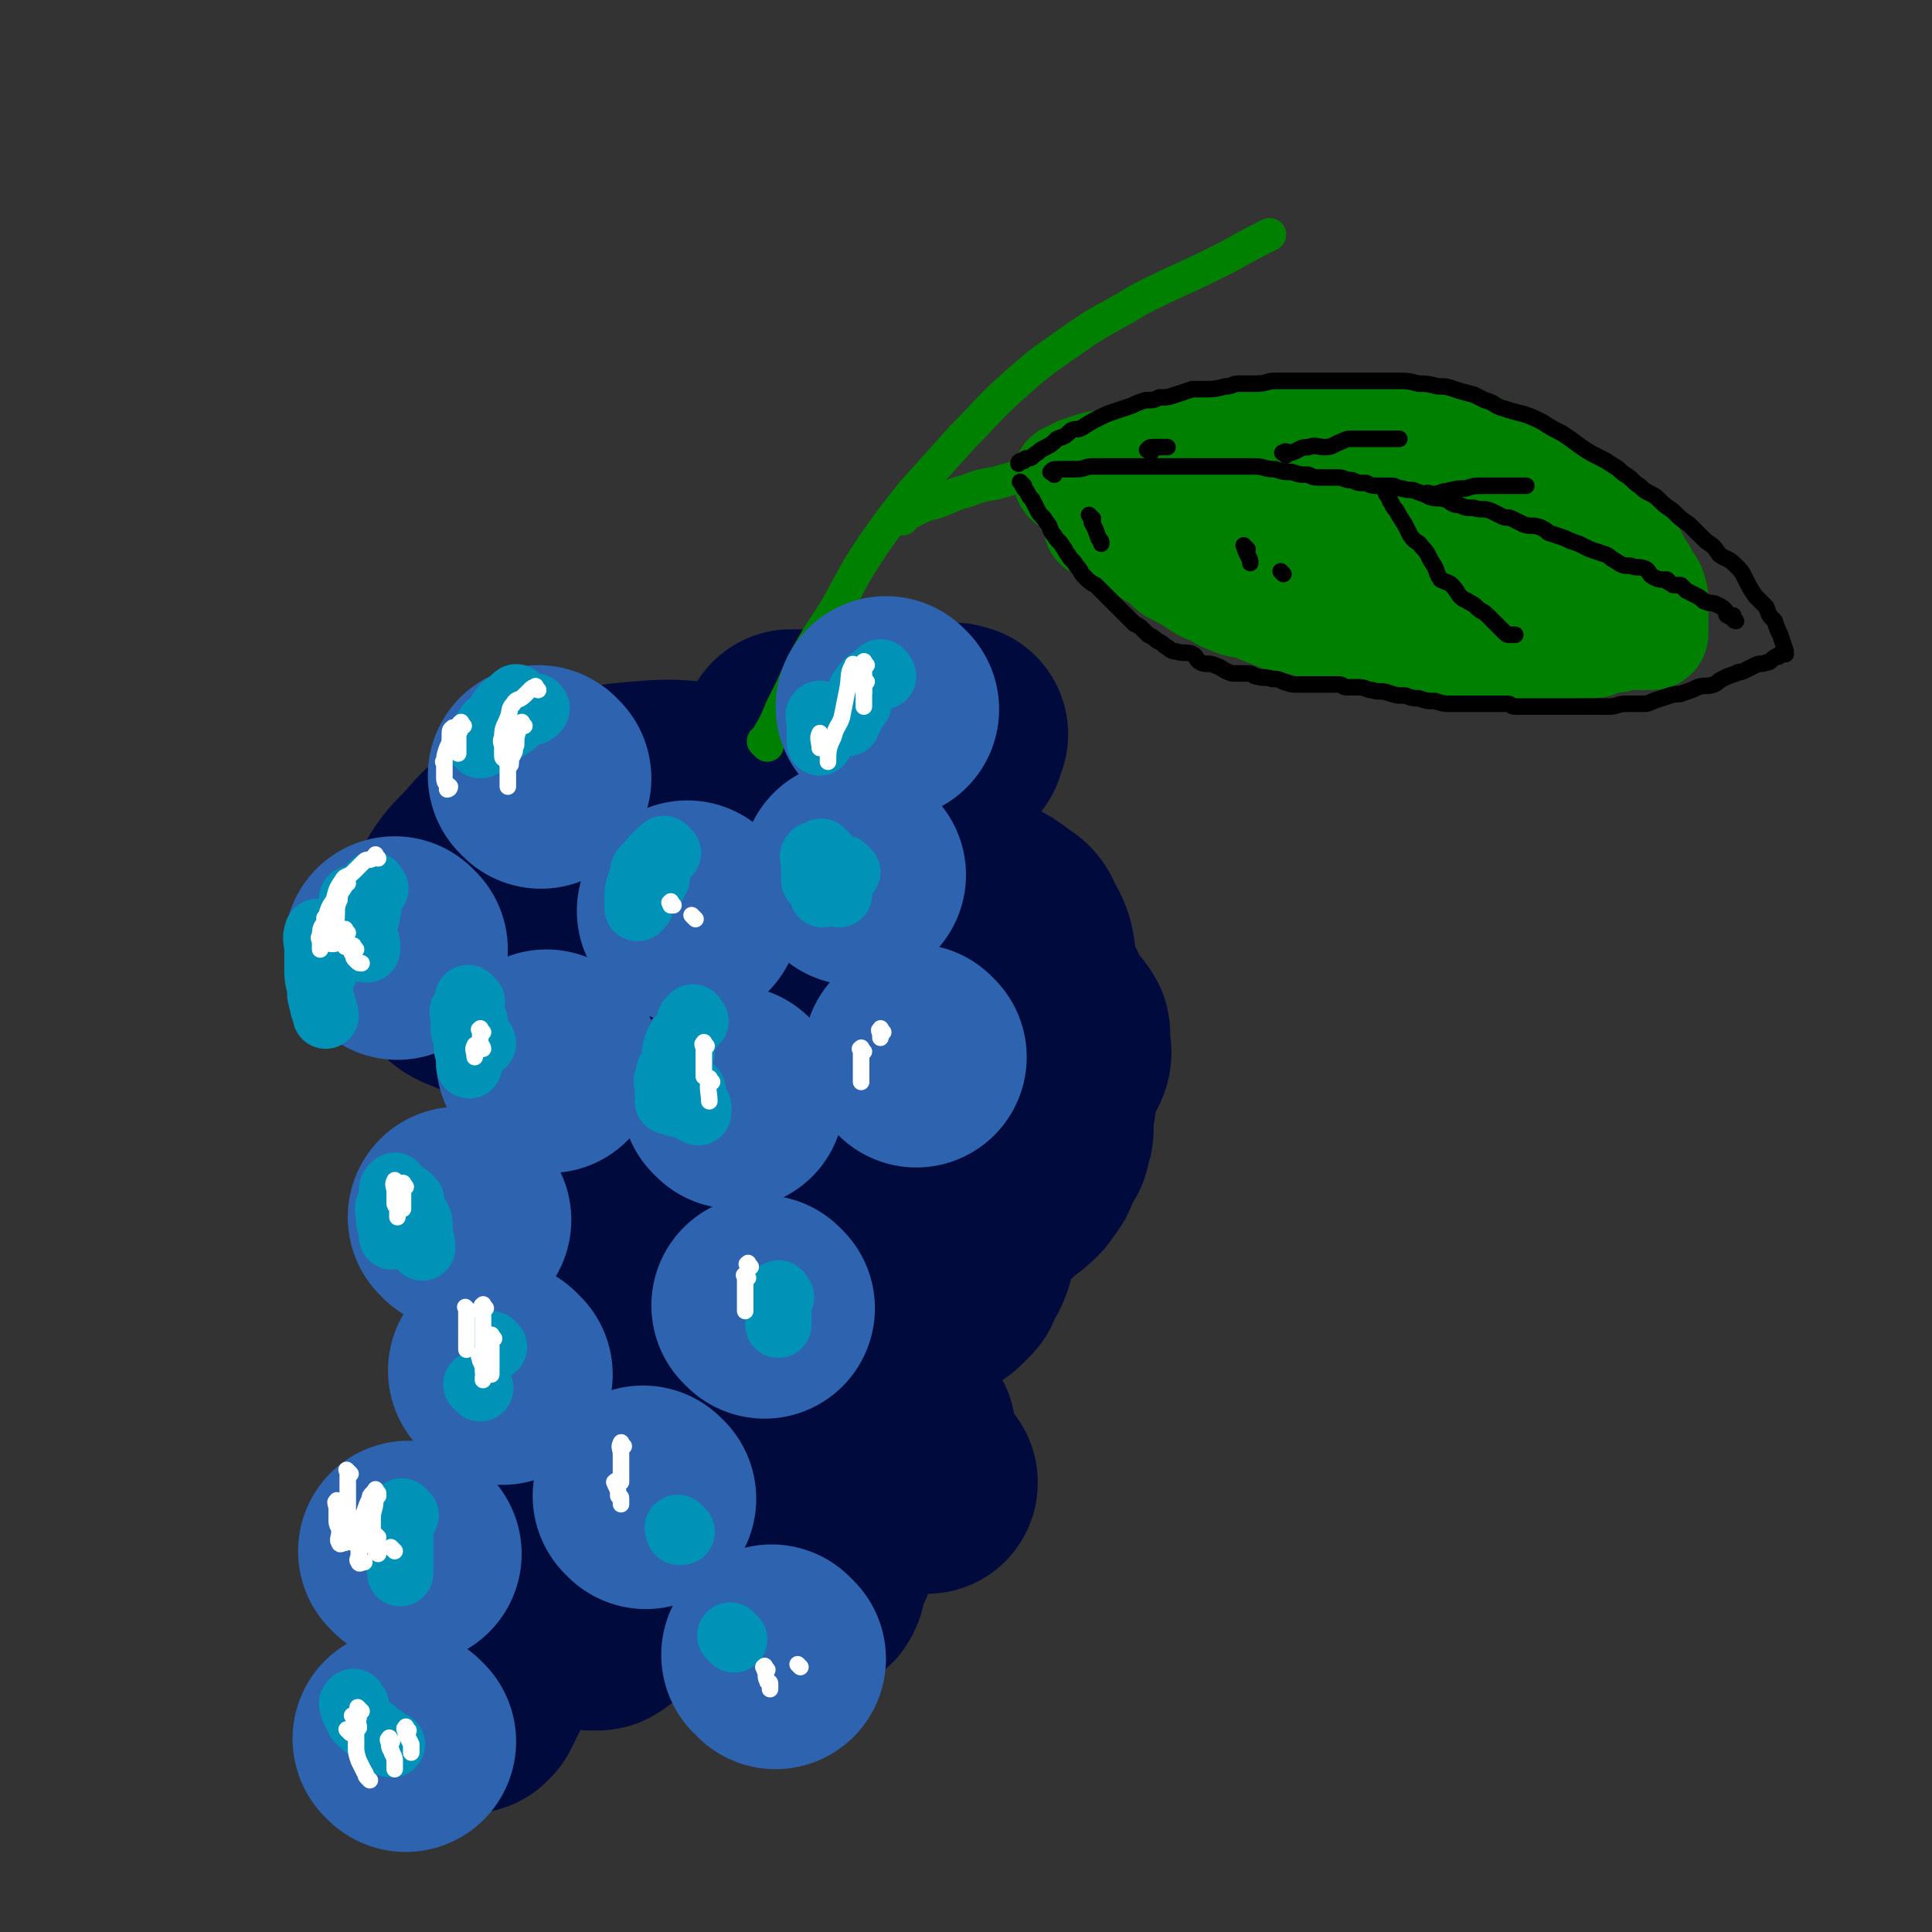 <svg viewBox='0 0 700 700' version='1.1' xmlns='http://www.w3.org/2000/svg' xmlns:xlink='http://www.w3.org/1999/xlink'><rect x="0" y="0" width="700" height="700" fill="#333333" stroke="none"/><g fill='none' stroke='rgb(1,10,61)' stroke-width='80' stroke-linecap='round' stroke-linejoin='round'><path d='M315,306c-1,-1 -1,-1 -1,-1 -3,-1 -3,-1 -5,0 -7,3 -6,4 -12,7 -8,5 -9,4 -17,9 -9,7 -8,7 -17,15 -5,4 -5,4 -10,9 -5,6 -6,6 -10,12 -2,4 -2,4 -3,8 -1,4 -1,5 0,8 2,6 2,7 6,11 5,4 6,4 12,6 9,2 9,1 18,2 6,1 6,1 13,1 6,0 7,-1 13,-2 2,-1 1,-2 3,-2 1,0 1,0 1,0 0,0 0,0 0,0 -3,1 -3,0 -6,1 -4,2 -5,2 -9,5 -4,4 -3,4 -6,9 -3,4 -4,4 -5,9 -2,5 -3,6 -2,11 1,5 1,5 4,8 4,4 4,5 9,7 6,3 7,2 14,2 7,1 7,1 14,0 7,-1 7,-2 14,-4 5,-2 5,-2 9,-6 3,-3 3,-4 3,-8 1,-4 1,-4 -1,-8 -3,-7 -3,-8 -9,-14 -6,-7 -7,-6 -16,-11 -10,-5 -10,-4 -21,-8 -10,-3 -10,-3 -20,-4 -8,-2 -8,-2 -15,-2 -6,0 -6,0 -11,2 -2,1 -2,1 -3,3 -1,1 -1,2 0,3 3,2 4,3 8,3 6,1 7,2 13,0 10,-3 11,-2 19,-8 7,-6 7,-6 12,-14 4,-8 4,-8 6,-17 1,-10 1,-11 -1,-21 -3,-9 -3,-10 -10,-18 -8,-9 -9,-9 -20,-15 -10,-5 -11,-5 -23,-7 -11,-1 -11,-1 -23,0 -12,1 -12,2 -23,6 -9,3 -9,3 -17,9 -8,5 -8,5 -14,12 -6,6 -6,6 -10,13 -3,6 -3,6 -3,12 -1,6 -1,7 1,11 3,5 4,5 9,7 9,4 9,4 19,6 10,1 11,0 21,-1 9,-1 9,-1 17,-3 4,-1 4,-1 7,-2 1,0 0,0 0,0 -1,2 -1,2 -2,3 -6,7 -6,7 -11,13 -6,7 -6,7 -11,14 -5,7 -6,6 -9,13 -2,6 -3,7 -2,13 0,4 1,5 3,9 4,5 5,5 10,8 6,3 7,2 14,5 8,3 8,2 16,6 4,1 4,1 7,4 3,3 3,3 3,7 0,3 0,4 -1,7 -2,5 -2,5 -5,10 -3,5 -3,5 -6,9 -2,4 -2,4 -4,9 -1,1 -1,1 -1,2 0,1 1,2 2,2 3,1 3,0 7,0 5,-1 5,-1 10,-2 2,-1 5,-2 4,-1 -3,3 -6,4 -11,8 -4,5 -4,5 -9,10 -4,4 -5,4 -9,8 -2,2 -3,2 -4,5 0,0 1,0 1,1 1,0 1,-1 2,-1 1,0 2,0 2,0 0,0 0,0 0,0 0,1 0,2 0,3 -1,5 -2,5 -4,10 -2,5 -2,5 -5,10 -3,4 -4,3 -7,7 -1,1 0,2 -1,4 0,0 0,0 0,0 2,-3 2,-3 3,-5 2,-4 3,-4 4,-8 1,-4 1,-4 1,-7 0,-3 0,-3 -1,-5 -1,-2 -2,-2 -3,-2 -3,0 -3,0 -6,1 -5,1 -5,1 -9,3 -5,3 -4,3 -9,7 -3,2 -4,2 -6,5 -2,3 -2,3 -3,6 -1,2 -1,2 0,4 1,3 1,3 4,5 3,2 4,1 8,2 7,1 7,1 13,1 6,0 6,0 12,-1 4,-1 4,-2 7,-4 3,-2 3,-2 5,-3 1,-1 1,-1 2,-2 1,-1 1,-1 1,-1 1,0 0,-1 1,-1 2,0 2,0 4,0 6,0 6,1 11,0 7,-1 7,0 13,-2 8,-3 9,-2 16,-7 7,-4 6,-4 12,-9 4,-5 4,-5 8,-10 2,-4 2,-4 4,-9 0,-1 0,-1 0,-2 0,-1 0,-1 0,-1 0,0 0,0 0,0 0,1 0,1 0,1 1,2 1,2 2,3 1,1 1,1 2,1 2,1 2,1 3,1 3,1 3,1 5,1 2,0 2,0 3,1 2,1 2,1 3,2 1,1 1,0 2,1 0,0 0,0 0,1 0,1 0,1 0,2 0,1 0,1 0,2 0,0 0,0 0,1 0,1 1,1 1,2 1,2 2,2 2,3 2,2 1,3 2,5 1,1 1,1 2,2 1,0 1,1 1,0 -1,-1 -1,-2 -3,-3 -3,-2 -3,-3 -6,-4 -3,0 -3,-1 -6,0 -3,1 -3,1 -6,3 -4,3 -4,4 -7,8 -3,6 -3,6 -6,12 -2,5 -1,5 -3,10 -2,3 -2,3 -3,6 -1,3 0,4 -1,5 0,1 -1,-1 -1,-1 -2,0 -2,0 -3,0 -2,0 -2,0 -4,1 -2,1 -2,2 -4,2 -2,1 -2,0 -3,0 -1,0 -1,1 -2,1 -2,0 -2,0 -3,0 -2,0 -2,0 -3,0 -2,0 -2,0 -3,0 -1,0 -1,0 -2,0 -1,0 -1,0 -1,0 -1,0 0,0 0,0 '/><path d='M233,577c-1,-1 -1,-2 -1,-1 -1,1 -1,2 -2,3 -2,2 -3,1 -6,2 -2,1 -2,2 -4,3 -1,1 -1,1 -2,2 -1,1 -1,1 -2,1 -1,0 -1,0 -2,0 -2,-1 -2,-2 -3,-2 -3,-1 -3,-1 -5,-1 -3,0 -3,-1 -6,-1 -2,0 -2,0 -4,0 -3,0 -3,0 -5,1 -2,1 -2,2 -3,3 -2,1 -2,1 -3,2 -1,1 -1,1 -1,2 -1,1 -1,1 -1,2 -2,3 -2,3 -3,5 -2,3 -1,3 -3,6 -2,4 -2,4 -4,8 -1,2 -1,2 -2,4 -1,0 -1,0 -1,1 '/><path d='M177,601c-1,-1 -1,-1 -1,-1 '/><path d='M323,316c-1,-1 -2,-1 -1,-1 0,-1 1,0 2,0 5,1 5,1 9,2 7,2 7,2 13,5 5,3 5,3 10,6 4,2 4,2 8,5 3,2 3,2 4,5 2,3 2,3 3,6 1,4 0,4 1,7 1,4 1,4 2,7 1,3 2,3 3,6 2,3 1,3 3,6 2,2 2,1 3,3 1,1 1,1 1,2 0,2 0,2 0,3 0,2 1,3 0,5 -1,2 -1,1 -2,3 -1,2 -1,2 -2,4 -1,1 -1,1 -1,2 0,1 0,1 0,1 0,1 0,1 0,2 0,1 0,1 0,3 0,2 -1,2 -1,5 -1,2 0,2 0,5 0,2 0,2 -1,4 0,2 0,2 -1,3 0,1 -1,1 -1,2 -1,1 -1,1 -1,2 -1,1 0,1 -1,2 0,1 0,1 -1,2 0,1 -1,1 -1,1 -1,1 0,1 -1,2 -1,2 -2,1 -3,3 -2,1 -2,1 -3,2 -2,2 -2,2 -3,3 -2,1 -2,1 -3,2 -1,1 -1,1 -2,2 -1,2 -1,2 -2,4 -2,3 -2,3 -3,6 -2,5 -1,5 -3,9 -2,3 -2,3 -3,6 -2,2 -2,2 -3,3 -1,1 -1,0 -1,0 -1,0 -2,0 -2,-1 -2,-3 -2,-3 -3,-7 -2,-5 -2,-5 -3,-11 -2,-8 -1,-8 -2,-16 -1,-7 -1,-7 -1,-14 -1,-7 -1,-7 -1,-14 0,-7 0,-7 0,-14 0,-6 0,-6 0,-12 0,-5 1,-5 0,-10 -1,-7 -1,-7 -2,-13 -1,-4 -2,-4 -3,-7 -2,-5 -2,-5 -5,-9 -2,-3 -2,-3 -4,-6 -3,-4 -3,-4 -7,-8 -3,-3 -3,-3 -6,-6 -2,-2 -3,-1 -5,-3 -3,-3 -3,-3 -5,-7 -1,-2 -1,-2 -1,-4 -1,-4 0,-4 0,-7 0,-4 0,-4 0,-8 0,-3 1,-3 1,-5 0,-2 0,-2 0,-4 0,-1 0,-1 0,-2 0,-1 0,-1 0,-2 0,-1 0,-1 0,-1 1,-1 1,-2 1,-2 1,-1 1,0 1,0 1,0 1,0 2,0 4,-1 4,-1 7,-2 4,-2 4,-2 7,-4 5,-3 5,-3 9,-5 2,-1 3,0 5,-1 1,0 1,-1 2,-1 0,0 0,0 0,1 0,1 0,1 0,1 0,1 1,0 1,0 1,0 0,1 1,1 1,1 1,1 2,2 1,1 1,1 2,2 1,1 0,2 1,3 1,0 1,-1 1,-1 1,0 1,0 1,1 1,0 1,1 1,1 1,0 1,1 2,0 1,0 1,-1 1,-1 2,-1 2,0 3,-1 1,-1 2,0 2,-1 1,-1 0,-2 1,-2 0,-1 1,0 2,0 0,0 -1,0 -1,1 0,1 0,1 0,2 0,0 0,0 0,0 -1,0 -1,-1 -2,-1 -2,-1 -2,-1 -5,-1 -3,-1 -3,0 -6,0 -5,0 -5,0 -9,0 -5,0 -5,0 -10,0 -4,0 -4,0 -7,0 -3,0 -3,1 -7,1 -1,0 -1,0 -3,0 -2,0 -2,0 -3,0 -1,0 -1,0 -1,0 -1,0 -1,0 -2,0 0,0 0,0 0,0 -1,0 -1,0 -1,0 0,0 0,0 -1,0 -1,0 -1,0 -2,0 0,0 -1,0 0,0 0,0 0,0 0,0 '/><path d='M288,443c-1,-1 -1,-1 -1,-1 '/></g>
<g fill='none' stroke='rgb(0,128,0)' stroke-width='12' stroke-linecap='round' stroke-linejoin='round'><path d='M278,270c-1,-1 -1,-1 -1,-1 -1,-1 0,0 0,0 1,-1 0,-1 1,-2 3,-5 3,-5 5,-10 4,-8 4,-8 8,-17 5,-9 5,-9 11,-18 7,-12 6,-12 14,-24 7,-10 7,-10 15,-20 9,-10 9,-10 18,-20 9,-9 9,-10 18,-18 9,-8 9,-8 19,-15 10,-7 10,-7 21,-13 8,-5 9,-5 17,-9 11,-5 11,-5 21,-10 7,-4 9,-5 15,-8 '/><path d='M327,188c-1,-1 -1,-1 -1,-1 -1,-1 0,0 0,0 0,0 1,0 1,0 2,-1 2,-1 4,-2 4,-2 4,-2 8,-3 6,-2 6,-3 11,-4 5,-2 5,-2 11,-3 7,-2 7,-2 13,-4 8,-2 8,-2 15,-3 7,-2 7,-2 14,-3 7,-1 7,-2 15,-2 7,-1 7,0 15,0 6,1 7,0 13,1 7,1 7,2 13,3 6,2 6,1 12,3 6,2 6,2 11,4 6,2 6,2 11,4 5,2 5,1 10,3 3,1 3,2 6,3 2,1 2,1 3,2 1,1 1,1 2,2 0,0 0,0 0,0 '/></g>
<g fill='none' stroke='rgb(0,128,0)' stroke-width='40' stroke-linecap='round' stroke-linejoin='round'><path d='M396,176c-1,-1 -2,-2 -1,-1 0,1 1,2 2,4 2,3 2,2 4,5 2,2 2,3 4,5 2,2 2,2 5,5 2,2 2,2 5,4 2,2 2,2 4,3 3,2 3,2 5,4 2,2 2,1 5,3 2,1 2,1 5,3 3,2 3,2 7,3 2,2 2,2 5,3 4,2 4,1 8,2 4,2 4,2 7,3 4,2 4,1 8,2 4,1 4,1 7,2 6,1 6,1 11,2 3,1 3,2 7,2 4,1 4,0 9,1 4,1 4,2 8,2 5,1 5,1 10,1 3,0 3,0 7,0 4,0 4,0 9,0 6,0 6,0 11,0 4,0 4,0 8,0 4,0 4,0 8,0 3,0 3,-1 6,-1 3,0 3,0 6,0 2,0 2,0 3,-1 2,0 2,-1 3,-1 2,0 2,0 3,0 2,0 2,-1 4,-1 1,0 1,0 2,0 1,0 1,0 2,0 1,0 1,0 2,0 1,0 1,0 1,0 1,0 1,0 1,0 1,0 1,0 1,0 1,0 1,0 1,-1 0,-1 0,-1 0,-2 0,-2 0,-2 0,-3 0,-3 0,-3 0,-5 0,-3 0,-3 -1,-6 -1,-2 -2,-2 -3,-5 -2,-3 -2,-3 -4,-7 -3,-3 -3,-3 -6,-5 -3,-3 -3,-4 -6,-6 -4,-4 -4,-3 -8,-6 -3,-3 -3,-4 -7,-7 -3,-2 -4,-2 -7,-4 -4,-3 -4,-3 -8,-5 -3,-2 -3,-2 -7,-3 -5,-2 -5,-2 -10,-3 -4,-2 -4,-2 -9,-3 -4,-1 -4,0 -8,-1 -5,-1 -4,-2 -9,-2 -6,-1 -6,0 -12,0 -5,0 -5,0 -10,0 -5,0 -5,0 -11,0 -6,0 -6,-1 -11,0 -6,0 -6,1 -12,2 -6,1 -6,1 -12,2 -6,1 -6,1 -12,2 -5,1 -5,2 -11,3 -5,2 -5,2 -10,3 -4,1 -4,0 -8,1 -3,1 -3,1 -6,2 -1,1 -1,1 -2,2 -1,0 -2,0 -2,0 0,1 1,1 3,2 4,2 4,2 8,3 4,2 4,2 7,3 8,2 8,2 15,4 7,2 7,2 13,3 9,2 9,2 18,3 8,2 8,2 16,3 8,2 8,2 16,3 9,1 9,1 17,2 8,1 8,1 15,2 7,1 7,1 14,2 6,1 6,1 12,2 3,1 3,1 7,2 3,1 3,1 6,2 1,1 1,1 3,1 1,0 1,0 1,0 -3,-1 -3,-1 -7,-2 -7,-3 -7,-3 -15,-6 -8,-2 -8,-2 -16,-4 -9,-3 -9,-3 -18,-5 -9,-2 -9,-1 -18,-3 -8,-2 -7,-2 -15,-3 -5,-1 -5,-1 -10,-1 -3,-1 -3,-1 -7,-1 -1,0 -2,0 -2,0 1,1 3,1 5,2 7,2 7,2 14,3 9,2 9,2 18,2 9,1 9,0 18,0 8,0 8,0 16,0 5,0 5,0 10,0 2,0 3,0 4,0 1,0 0,0 0,0 -6,-1 -6,-1 -11,-1 -8,-1 -8,-1 -17,-1 -11,-1 -11,0 -22,-1 -9,-1 -9,-2 -18,-2 -7,-1 -7,0 -13,0 -5,0 -5,0 -9,0 -3,0 -3,0 -5,0 -1,0 -1,0 -1,0 0,0 0,0 0,0 2,0 2,0 3,0 4,0 4,0 8,-1 3,-1 2,-1 5,-2 2,0 3,0 4,0 1,0 0,0 0,0 -3,0 -3,-1 -5,-1 -5,0 -5,0 -10,0 -7,0 -7,0 -13,1 -5,1 -5,2 -10,3 -6,1 -6,0 -12,1 -4,1 -4,2 -8,2 -1,0 -2,0 -3,0 0,0 0,0 0,0 0,0 0,-1 0,-1 1,-1 1,-1 2,-2 1,-1 1,-1 2,-1 1,0 1,0 2,0 0,0 0,0 0,0 3,0 3,-1 6,0 5,1 5,2 10,3 7,2 7,2 14,3 7,2 7,1 15,2 7,1 7,2 13,3 5,1 5,1 9,1 3,0 3,0 5,0 1,0 1,0 2,0 1,0 1,0 1,0 0,0 0,0 0,0 1,0 1,0 1,0 0,0 0,0 0,0 '/></g>
<g fill='none' stroke='rgb(45,99,175)' stroke-width='80' stroke-linecap='round' stroke-linejoin='round'><path d='M196,282c-1,-1 -1,-1 -1,-1 '/><path d='M144,344c-1,-1 -1,-1 -1,-1 '/><path d='M199,385c-1,-1 -1,-1 -1,-1 '/><path d='M250,331c-1,-1 -1,-1 -1,-1 '/><path d='M310,317c-1,-1 -1,-1 -1,-1 -1,-1 0,0 0,0 '/><path d='M266,398c-1,-1 -1,-1 -1,-1 '/><path d='M167,442c-1,-1 -1,-1 -1,-1 '/><path d='M182,498c-1,-1 -1,-1 -1,-1 -1,-1 0,0 0,0 '/><path d='M149,563c-1,-1 -1,-1 -1,-1 '/><path d='M147,631c-1,-1 -1,-1 -1,-1 '/><path d='M277,474c-1,-1 -1,-1 -1,-1 '/><path d='M234,543c-1,-1 -1,-1 -1,-1 '/><path d='M281,601c-1,-1 -1,-1 -1,-1 -1,-1 0,0 0,0 '/><path d='M332,383c-1,-1 -1,-1 -1,-1 '/><path d='M322,257c-1,-1 -1,-1 -1,-1 '/></g>
<g fill='none' stroke='rgb(0,147,183)' stroke-width='24' stroke-linecap='round' stroke-linejoin='round'><path d='M188,254c-1,-1 -1,-2 -1,-1 -1,0 0,0 -1,1 -1,1 -2,1 -3,2 -2,2 -2,3 -3,5 -2,1 -2,1 -3,2 -1,2 -1,2 -2,3 -1,1 -1,1 -1,2 0,1 0,1 0,2 0,0 0,0 0,0 0,0 0,0 0,0 1,0 1,-1 1,-1 3,-2 3,-2 5,-3 3,-2 3,-2 6,-4 2,-2 1,-2 3,-3 2,-1 2,-1 4,-1 0,-1 1,0 1,-1 1,0 0,-1 0,-1 '/><path d='M136,322c-1,-1 -1,-2 -1,-1 -1,1 -1,1 -1,3 -1,4 0,4 -1,7 0,2 -1,2 -1,4 0,2 0,2 0,4 0,2 1,2 1,3 0,1 0,1 0,2 '/><path d='M129,327c-1,-1 -1,-1 -1,-1 -1,-1 0,0 0,0 0,1 0,1 0,2 0,2 -1,2 -1,4 0,3 0,3 0,5 0,2 0,2 0,4 0,1 0,1 0,2 0,0 0,0 0,1 '/><path d='M120,343c-1,-1 -1,-1 -1,-1 -1,-1 0,0 0,0 0,1 0,2 0,3 0,2 -1,2 -1,3 0,2 0,2 0,3 0,0 0,-1 0,-1 '/><path d='M116,339c-1,-1 -1,-2 -1,-1 -1,2 0,3 0,6 0,3 0,3 0,7 0,3 0,3 1,7 0,3 0,3 1,6 0,2 1,2 1,4 '/><path d='M171,363c-1,-1 -1,-1 -1,-1 -1,-1 0,0 0,0 0,2 0,2 0,3 0,4 -1,3 -1,7 0,3 0,3 0,6 0,3 1,3 1,6 0,1 0,1 0,2 '/><path d='M169,368c-1,-1 -1,-1 -1,-1 -1,-1 0,0 0,0 0,1 0,1 0,2 0,2 0,2 0,4 0,1 1,1 1,1 '/><path d='M172,370c-1,-1 -1,-2 -1,-1 -1,0 -1,1 0,3 1,3 1,3 2,5 1,0 1,0 1,0 1,0 1,1 1,1 '/><path d='M242,309c-1,-1 -1,-1 -1,-1 -1,-1 0,0 0,0 -1,1 -2,1 -3,2 -2,2 -2,2 -4,5 -1,2 -1,3 -2,5 -1,3 -1,3 -1,5 0,2 0,2 0,4 '/><path d='M236,315c-1,-1 -1,-2 -1,-1 -2,1 -2,1 -2,3 -1,3 -1,4 -1,7 0,1 0,1 0,2 0,1 0,2 0,2 0,0 0,0 0,0 '/><path d='M238,318c-1,-1 -1,-1 -1,-1 -1,-1 0,0 0,0 0,1 0,2 0,3 '/><path d='M320,245c-1,-1 -1,-2 -1,-1 -1,0 0,0 -1,1 -2,2 -3,1 -5,4 -2,2 -1,3 -2,6 -2,2 -2,2 -3,5 -1,1 -1,1 -1,2 '/><path d='M298,260c-1,-1 -1,-2 -1,-1 -1,0 0,1 0,3 0,2 0,2 0,4 0,1 0,1 0,3 '/><path d='M307,316c-1,-1 -1,-1 -1,-1 -1,-1 0,0 0,0 0,0 0,1 0,1 0,2 -1,2 -1,3 -1,2 -1,2 -1,3 0,1 0,1 0,2 '/><path d='M296,311c-1,-1 -1,-2 -1,-1 -1,0 0,1 0,2 0,3 0,3 0,5 0,1 0,1 0,2 '/><path d='M299,310c-1,-1 -1,-1 -1,-1 -1,-1 0,0 0,0 0,2 0,2 0,4 0,3 0,3 0,5 0,3 0,4 0,6 '/><path d='M252,370c-1,-1 -1,-2 -1,-1 -2,1 -1,2 -2,5 -1,2 -2,1 -3,3 -2,4 -1,4 -2,8 -1,3 -2,3 -2,6 -1,1 0,1 0,3 0,2 0,2 0,3 0,1 0,1 0,2 '/><path d='M247,381c-1,-1 -1,-1 -1,-1 -1,-1 0,0 0,0 0,2 0,2 0,4 0,4 -1,4 -1,7 0,3 0,3 0,5 0,1 0,1 0,2 0,1 0,1 0,2 '/><path d='M251,395c-1,-1 -2,-2 -1,-1 0,1 0,2 1,5 0,1 -1,2 0,3 0,0 1,-1 2,-1 '/><path d='M253,403c-1,-1 -1,-1 -1,-1 '/><path d='M144,431c-1,-1 -1,-2 -1,-1 -1,0 -1,1 -1,2 0,3 0,3 0,6 0,3 0,3 0,5 0,2 0,2 0,4 0,0 0,1 0,1 '/><path d='M142,438c-1,-1 -1,-2 -1,-1 -1,1 0,2 0,4 0,2 0,2 1,3 0,1 1,1 1,2 '/><path d='M149,435c-1,-1 -2,-2 -1,-1 0,1 0,2 1,4 1,2 2,2 3,5 0,2 0,2 0,5 1,2 1,2 1,4 '/><path d='M179,488c-1,-1 -1,-1 -1,-1 '/><path d='M174,503c-1,-1 -1,-1 -1,-1 -1,-1 0,0 0,0 '/><path d='M283,470c-1,-1 -1,-2 -1,-1 -1,1 0,2 0,4 0,2 0,2 0,3 0,1 0,1 0,2 0,1 0,1 0,2 '/><path d='M147,549c-1,-1 -1,-1 -1,-1 -1,-1 0,0 0,0 0,1 0,1 0,2 0,2 -1,2 -1,5 0,2 0,2 0,4 0,3 0,3 0,6 0,3 0,3 0,5 '/><path d='M247,555c-1,-1 -1,-1 -1,-1 -1,-1 0,0 0,0 0,0 0,1 0,1 '/><path d='M129,618c-1,-1 -1,-2 -1,-1 -1,0 0,1 0,2 1,2 1,2 2,4 2,2 2,2 5,4 1,1 1,1 2,2 2,1 2,1 3,2 1,1 1,1 2,1 '/><path d='M266,594c-1,-1 -1,-1 -1,-1 -1,-1 0,0 0,0 '/></g>
<g fill='none' stroke='rgb(255,255,255)' stroke-width='6' stroke-linecap='round' stroke-linejoin='round'><path d='M147,430c-1,-1 -1,-2 -1,-1 -1,0 0,0 0,1 0,3 0,3 0,6 0,1 0,1 0,2 '/><path d='M144,429c-1,-1 -1,-2 -1,-1 -1,1 0,2 0,4 0,2 0,2 0,4 0,1 1,1 1,2 0,2 0,2 0,3 '/><path d='M175,374c-1,-1 -1,-2 -1,-1 -1,0 0,0 0,1 0,2 0,2 0,3 0,2 1,2 1,3 '/><path d='M173,380c-1,-1 -1,-2 -1,-1 -1,1 0,2 0,4 '/><path d='M119,334c-1,-1 -1,-1 -1,-1 -1,-1 0,0 0,0 0,1 0,1 0,1 0,2 1,2 1,3 1,2 1,2 1,4 0,0 0,0 0,1 0,0 0,-1 0,-1 '/><path d='M119,338c-1,-1 -1,-2 -1,-1 -1,0 0,0 0,1 '/><path d='M185,276c-1,-1 -1,-2 -1,-1 -1,0 0,1 0,2 '/><path d='M185,275c-1,-1 -1,-2 -1,-1 -1,0 0,1 0,2 0,2 0,2 0,4 0,2 0,3 0,5 '/><path d='M244,328c-1,-1 -1,-2 -1,-1 -1,0 0,0 0,1 '/><path d='M252,333c-1,-1 -1,-1 -1,-1 -1,-1 0,0 0,0 '/><path d='M310,242c-1,-1 -1,-2 -1,-1 -2,3 -1,4 -2,9 -1,5 -1,5 -2,10 -1,3 -2,3 -3,7 -2,4 -2,5 -2,9 '/><path d='M298,267c-1,-1 -1,-2 -1,-1 -1,1 0,3 0,5 '/><path d='M256,379c-1,-1 -1,-2 -1,-1 -1,0 0,1 0,2 0,2 0,2 0,3 0,2 0,2 0,4 0,1 0,1 0,1 0,1 0,1 0,2 '/><path d='M258,392c-1,-1 -1,-2 -1,-1 -1,3 0,5 0,8 '/><path d='M320,374c-1,-1 -1,-2 -1,-1 -1,0 0,1 0,2 0,1 0,1 0,1 '/><path d='M313,381c-1,-1 -1,-2 -1,-1 -1,0 0,0 0,1 0,2 0,2 0,5 0,3 0,4 0,6 '/><path d='M272,459c-1,-1 -1,-2 -1,-1 -1,0 0,0 0,1 0,1 0,1 0,1 0,0 0,0 0,0 '/><path d='M271,463c-1,-1 -1,-2 -1,-1 -1,0 0,0 0,1 0,1 0,1 0,3 0,2 0,2 0,4 0,2 0,2 0,3 0,1 0,1 0,2 '/><path d='M226,524c-1,-1 -1,-2 -1,-1 -1,1 0,2 0,4 0,4 0,4 0,8 0,1 0,1 0,2 '/><path d='M224,538c-1,-1 -1,-2 -1,-1 -1,0 0,0 0,1 1,2 1,2 1,4 1,1 1,0 1,1 0,1 0,1 0,2 '/><path d='M278,605c-1,-1 -1,-2 -1,-1 -1,0 0,0 0,1 1,2 0,2 1,4 0,1 1,0 1,1 0,1 0,1 0,2 '/><path d='M290,604c-1,-1 -1,-1 -1,-1 '/><path d='M148,627c-1,-1 -1,-2 -1,-1 -1,0 0,1 0,2 1,2 1,2 2,4 0,2 0,2 0,3 '/><path d='M142,631c-1,-1 -1,-2 -1,-1 -1,0 0,1 0,2 0,2 1,2 1,3 1,2 1,2 1,3 0,2 0,2 0,3 '/></g>
<g fill='none' stroke='rgb(0,0,0)' stroke-width='6' stroke-linecap='round' stroke-linejoin='round'><path d='M371,176c-1,-1 -1,-1 -1,-1 -1,-1 0,0 0,0 1,2 1,2 2,3 1,2 1,2 2,3 1,2 1,2 2,4 1,2 2,2 3,4 2,2 1,3 3,5 1,2 2,2 3,4 1,1 1,2 2,3 1,2 2,2 3,4 2,2 1,2 3,4 2,2 2,2 4,3 2,2 2,2 4,4 2,2 2,2 5,5 1,1 1,1 2,2 2,2 2,2 3,3 2,1 2,1 3,2 1,1 1,1 2,2 2,1 2,1 3,2 2,1 2,1 3,2 2,1 2,2 4,2 3,1 4,0 6,1 2,1 1,2 3,3 2,1 3,0 5,1 3,1 2,1 4,2 2,1 2,1 4,1 2,0 2,0 4,0 2,0 2,1 3,1 3,1 3,0 6,1 2,0 2,0 4,1 3,1 3,1 5,1 3,0 3,0 5,0 3,0 3,0 5,0 2,0 2,0 5,0 2,0 1,1 3,1 2,0 2,0 4,0 3,0 3,1 5,1 3,1 3,0 6,1 3,1 3,1 6,1 3,1 3,1 5,1 3,1 3,1 6,1 3,1 3,1 7,1 2,0 2,0 5,0 2,0 2,0 4,0 2,0 2,0 4,0 3,0 3,0 6,0 2,0 1,1 3,1 2,0 2,0 4,0 2,0 2,0 4,0 2,0 2,0 4,0 3,0 3,0 5,0 3,0 3,0 5,0 3,0 3,0 6,0 3,0 3,0 6,0 3,0 3,-1 6,-1 3,0 3,0 5,0 3,0 3,0 5,-1 3,-1 3,-1 6,-2 3,-1 3,0 5,-1 3,-1 3,-1 5,-2 3,-1 3,0 6,-1 2,-1 1,-1 3,-2 2,-1 2,-1 5,-2 1,-1 1,0 3,-1 2,-1 2,-1 4,-2 2,-1 2,0 4,-1 1,0 1,0 2,-1 1,-1 1,-1 2,-1 0,-1 0,0 0,0 1,0 1,-1 1,-1 1,-1 1,0 2,0 0,0 0,0 0,0 0,0 0,-1 0,-1 -1,-3 -1,-3 -2,-6 -1,-2 -1,-2 -2,-5 -2,-2 -2,-2 -3,-5 -2,-2 -2,-2 -4,-4 -2,-3 -2,-3 -4,-7 -1,-2 -1,-2 -3,-4 -3,-3 -3,-2 -6,-4 -2,-3 -2,-3 -5,-5 -3,-3 -3,-3 -6,-6 -3,-2 -3,-2 -6,-5 -3,-2 -3,-2 -6,-5 -3,-2 -3,-1 -6,-4 -2,-1 -2,-2 -5,-4 -2,-1 -2,-2 -4,-3 -3,-2 -3,-2 -5,-3 -4,-2 -4,-2 -7,-4 -4,-3 -4,-3 -7,-5 -4,-2 -4,-2 -7,-4 -4,-2 -4,-2 -7,-3 -4,-1 -4,-1 -7,-2 -4,-1 -3,-2 -7,-3 -2,-1 -2,-1 -4,-2 -4,-1 -4,-1 -7,-2 -3,-1 -3,-1 -6,-1 -4,-1 -4,-1 -7,-1 -4,-1 -4,-1 -8,-1 -4,0 -4,0 -8,0 -4,0 -4,0 -8,0 -4,0 -4,0 -8,0 -3,0 -3,0 -6,0 -4,0 -4,0 -8,0 -3,0 -3,0 -6,0 -3,0 -3,1 -7,1 -3,0 -3,0 -6,0 -3,0 -2,1 -5,1 -4,1 -4,1 -8,1 -2,0 -2,0 -4,0 -3,1 -3,1 -6,2 -3,1 -3,1 -6,1 -2,1 -2,1 -5,1 -3,1 -3,1 -5,2 -3,1 -3,1 -6,2 -3,1 -3,1 -5,2 -4,2 -4,2 -7,4 -2,1 -2,0 -4,1 -2,2 -2,2 -5,3 -2,2 -2,2 -4,3 -2,1 -2,1 -3,2 -2,1 -2,2 -3,2 -1,0 -1,0 -1,0 -1,0 -1,1 -1,1 -1,0 -1,0 -1,0 -1,0 -1,1 -1,1 '/><path d='M382,172c-1,-1 -2,-1 -1,-1 0,-1 1,-1 3,-1 3,0 3,0 6,0 3,0 3,-1 6,-1 3,0 3,0 5,0 4,0 4,0 7,0 3,0 3,0 6,0 3,0 3,0 5,0 4,0 4,0 8,0 3,0 3,0 6,0 4,0 4,0 7,0 4,0 4,0 8,0 4,0 4,0 7,0 3,0 3,1 7,1 3,1 3,1 6,1 3,1 3,1 6,1 2,1 2,1 5,1 3,0 3,0 6,0 2,0 2,1 5,1 2,1 2,1 5,1 2,1 2,1 5,1 2,0 2,0 4,0 2,0 2,1 4,1 3,1 3,0 5,1 3,1 3,1 5,2 3,1 3,0 6,1 2,1 2,2 5,2 2,1 2,1 5,1 3,1 3,0 6,1 2,1 2,1 4,2 2,1 2,0 4,1 2,1 2,1 4,2 3,1 3,0 6,1 2,1 2,1 3,2 3,1 3,1 6,2 2,1 2,1 5,2 2,1 2,1 4,2 3,1 3,1 6,2 2,1 1,1 3,2 3,2 3,2 6,2 2,1 2,0 5,1 2,1 1,2 3,3 2,1 2,1 5,1 1,1 0,1 1,1 1,1 1,1 2,1 1,0 1,0 2,0 1,1 1,1 2,2 2,1 2,1 4,2 2,1 2,2 3,2 2,1 2,0 4,1 2,1 2,1 3,2 1,1 0,2 1,2 1,1 1,0 2,0 0,0 0,1 0,1 0,1 1,1 1,1 0,0 0,0 0,0 '/><path d='M503,179c-1,-1 -2,-2 -1,-1 0,0 0,1 1,2 1,1 0,1 1,2 1,2 1,2 2,3 1,2 1,2 3,5 1,2 1,2 2,4 2,3 3,2 4,4 3,3 2,3 4,6 2,3 1,3 3,6 2,1 3,1 4,2 2,2 2,3 3,4 2,2 2,1 3,2 2,1 2,1 3,2 2,2 2,1 4,3 2,2 2,2 3,3 2,2 2,2 3,3 1,1 1,1 2,1 1,0 1,0 2,0 '/><path d='M518,180c-1,-1 -2,-1 -1,-1 0,-1 1,0 2,0 3,0 3,-1 5,-1 4,-1 4,-1 7,-1 3,-1 3,-1 7,-1 2,0 2,0 5,0 3,0 3,0 5,0 2,0 2,0 3,0 1,0 1,0 2,0 0,0 0,0 0,0 '/><path d='M466,165c-1,-1 -2,-1 -1,-1 1,-1 1,0 3,0 3,-1 3,-2 6,-2 3,-1 3,0 6,0 3,0 3,-1 6,-2 2,-1 2,-1 4,-1 2,0 2,0 4,0 3,0 3,0 6,0 1,0 1,0 2,0 2,0 2,0 3,0 1,0 2,0 2,0 '/><path d='M417,164c-1,-1 -2,-1 -1,-1 0,-1 1,-1 2,-1 2,0 2,0 3,0 1,0 1,0 2,0 0,0 0,0 0,0 '/><path d='M396,188c-1,-1 -1,-1 -1,-1 -1,-1 0,0 0,0 1,1 0,2 1,3 1,2 1,2 2,5 1,1 1,1 1,2 '/><path d='M452,199c-1,-1 -2,-2 -1,-1 0,1 0,1 1,3 1,2 1,2 1,3 '/><path d='M465,208c-1,-1 -1,-1 -1,-1 '/></g>
<g fill='none' stroke='rgb(255,255,255)' stroke-width='6' stroke-linecap='round' stroke-linejoin='round'><path d='M170,475c-1,-1 -1,-1 -1,-1 -1,-1 0,0 0,0 0,0 0,1 0,1 0,2 0,2 0,4 0,3 0,3 0,6 0,1 0,1 0,2 0,1 0,1 0,2 '/><path d='M176,474c-1,-1 -1,-2 -1,-1 -1,0 0,0 0,1 0,2 0,2 0,4 0,2 0,2 0,5 0,2 0,2 0,4 0,1 0,1 0,1 '/><path d='M179,485c-1,-1 -1,-2 -1,-1 -1,1 0,2 0,4 0,3 0,3 0,5 0,2 0,2 0,3 0,1 0,1 0,2 '/><path d='M175,492c-1,-1 -1,-2 -1,-1 -1,0 0,1 0,2 1,2 1,2 1,4 1,1 0,1 0,2 0,1 0,1 0,1 '/><path d='M137,542c-1,-1 -1,-1 -1,-1 -1,-1 0,0 0,0 0,0 -1,0 -1,0 -1,1 -1,1 -1,2 -1,2 -1,2 -2,5 -1,2 -2,2 -2,4 -1,3 0,3 0,6 0,2 0,2 0,5 0,2 -1,2 0,3 0,1 1,0 2,0 '/><path d='M137,541c-1,-1 -1,-2 -1,-1 -1,1 0,1 0,3 0,4 -1,4 -1,7 0,3 0,3 0,7 0,2 0,2 1,5 0,0 1,0 1,1 0,0 0,0 0,0 '/><path d='M127,534c-1,-1 -1,-1 -1,-1 -1,-1 0,0 0,0 0,0 0,1 0,1 0,3 0,3 0,6 0,2 0,2 0,5 0,2 0,2 0,5 0,3 0,3 1,5 0,1 1,1 1,2 0,1 0,1 0,2 '/><path d='M123,545c-1,-1 -1,-2 -1,-1 -1,0 0,1 0,3 0,2 0,2 0,4 0,2 1,2 1,4 0,2 -1,3 0,4 0,1 1,0 2,0 '/><path d='M136,559c-1,-1 -1,-2 -1,-1 -1,0 0,0 0,1 0,0 0,0 0,0 '/><path d='M137,557c-1,-1 -1,-1 -1,-1 -1,-1 0,0 0,0 '/><path d='M143,562c-1,-1 -1,-1 -1,-1 -1,-1 0,0 0,0 '/><path d='M131,620c-1,-1 -1,-1 -1,-1 -1,-1 0,0 0,0 0,1 0,1 0,2 0,3 -1,3 -1,5 0,3 0,3 0,6 0,3 0,3 1,6 1,2 1,2 2,4 1,1 0,1 1,2 0,0 0,0 1,1 '/><path d='M129,623c-1,-1 -1,-1 -1,-1 -1,-1 0,0 0,0 1,1 1,1 1,2 1,1 1,1 1,2 '/><path d='M127,628c-1,-1 -2,-2 -1,-1 0,0 0,0 1,1 0,0 0,0 0,0 1,0 1,0 1,0 '/><path d='M137,311c-1,-1 -1,-2 -1,-1 -1,0 0,1 -1,1 -1,1 -2,0 -3,1 -2,2 -2,2 -4,4 -2,2 -3,1 -4,3 -2,3 -2,3 -3,7 -2,3 -2,3 -3,7 -1,3 -2,2 -2,6 -1,1 0,1 0,3 0,1 0,1 0,2 0,0 0,0 0,0 0,0 0,0 0,0 '/><path d='M126,320c-1,-1 -1,-2 -1,-1 -1,0 0,1 0,2 -1,2 -2,2 -2,5 -1,2 -1,3 -1,5 0,4 -1,4 -1,7 0,2 0,2 0,3 0,0 0,0 0,1 '/><path d='M126,338c-1,-1 -1,-2 -1,-1 -1,0 0,1 0,2 0,1 0,1 0,2 0,1 0,1 0,2 '/><path d='M129,344c-1,-1 -1,-2 -1,-1 -1,1 -1,2 0,3 0,1 0,1 1,2 1,1 1,1 2,1 '/><path d='M195,250c-1,-1 -1,-2 -1,-1 -1,0 -1,0 -2,1 -1,1 -1,1 -2,2 -2,2 -3,1 -4,3 -2,2 -1,3 -2,5 -1,3 -2,3 -2,7 -1,2 0,2 0,4 0,2 0,2 0,3 0,1 1,1 1,1 0,0 0,0 0,0 '/><path d='M190,263c-1,-1 -1,-2 -1,-1 -1,0 -1,1 -1,2 -1,3 -1,3 -1,6 -1,1 0,2 -1,3 0,1 -1,1 -1,2 0,1 0,1 0,2 '/><path d='M168,263c-1,-1 -1,-2 -1,-1 -1,0 0,0 0,1 0,2 -1,2 -1,4 0,2 0,2 0,4 0,1 0,1 0,2 '/><path d='M165,265c-1,-1 -1,-2 -1,-1 -1,0 -1,1 -1,2 0,3 0,3 -1,5 -1,3 -1,3 -1,5 0,0 0,0 0,1 0,0 0,0 0,0 0,0 0,-1 0,-1 -1,0 0,0 0,1 0,0 0,0 0,1 0,2 0,2 0,4 0,2 1,2 2,3 0,1 -1,1 -1,1 '/><path d='M314,241c-1,-1 -1,-2 -1,-1 -1,0 0,0 0,1 0,3 0,3 0,5 0,3 0,3 0,5 0,2 0,2 0,3 0,1 0,1 0,2 '/><path d='M314,247c-1,-1 -1,-2 -1,-1 -1,0 0,0 0,1 0,1 0,1 0,2 0,1 0,1 0,2 '/></g>
</svg>
